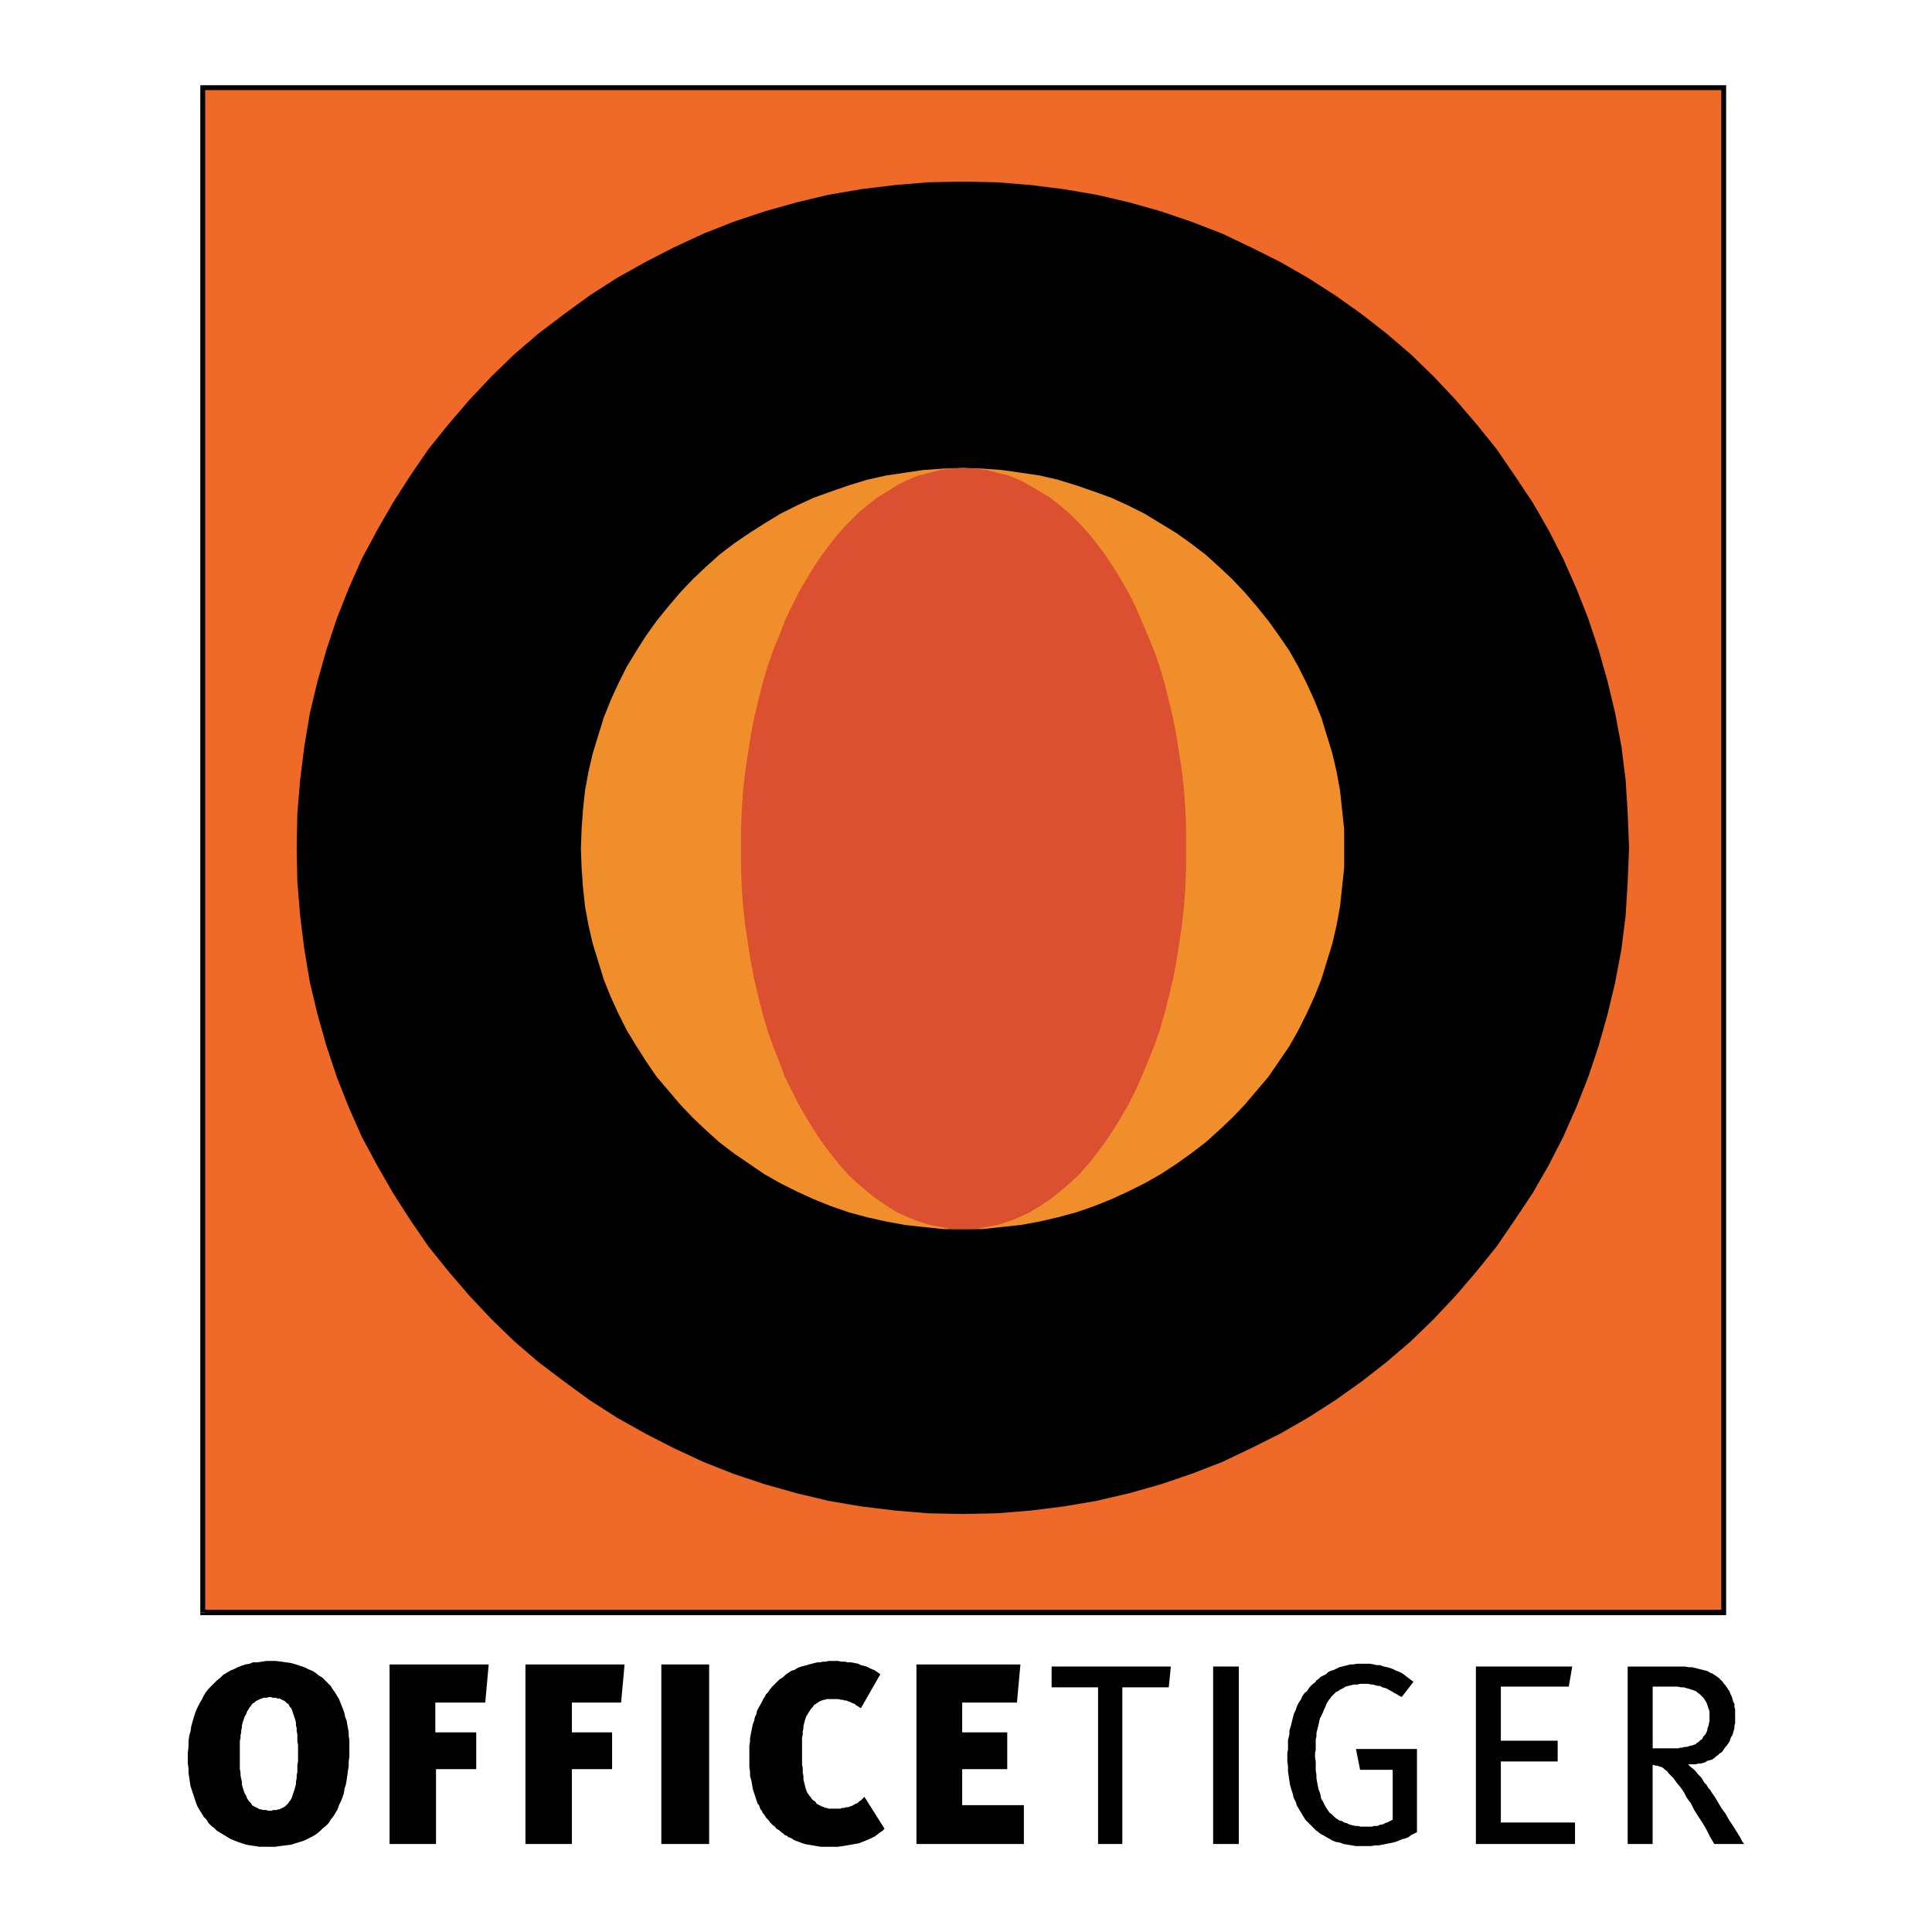 <?xml version="1.0" encoding="utf-8"?>
<!-- Generator: Adobe Illustrator 13.0.0, SVG Export Plug-In . SVG Version: 6.00 Build 14948)  -->
<!DOCTYPE svg PUBLIC "-//W3C//DTD SVG 1.0//EN" "http://www.w3.org/TR/2001/REC-SVG-20010904/DTD/svg10.dtd">
<svg version="1.0" id="Layer_1" xmlns="http://www.w3.org/2000/svg" xmlns:xlink="http://www.w3.org/1999/xlink" x="0px" y="0px"
	 width="192.756px" height="192.756px" viewBox="0 0 192.756 192.756" enable-background="new 0 0 192.756 192.756"
	 xml:space="preserve">
<g>
	<polygon fill-rule="evenodd" clip-rule="evenodd" fill="#FFFFFF" points="0,0 192.756,0 192.756,192.756 0,192.756 0,0 	"/>
	<polygon fill-rule="evenodd" clip-rule="evenodd" fill="#EF6928" points="171.94,160.874 20.193,160.874 20.193,8.711 
		171.94,8.711 171.94,160.874 	"/>
	<polygon fill-rule="evenodd" clip-rule="evenodd" points="19.985,160.874 20.193,161.151 171.94,161.151 171.94,160.598 
		20.193,160.598 20.47,160.874 19.985,160.874 19.985,161.151 20.193,161.151 19.985,160.874 	"/>
	<polygon fill-rule="evenodd" clip-rule="evenodd" points="20.193,8.504 19.985,8.711 19.985,160.874 20.47,160.874 20.47,8.711 
		20.193,8.988 20.193,8.504 19.985,8.504 19.985,8.711 20.193,8.504 	"/>
	<polygon fill-rule="evenodd" clip-rule="evenodd" points="172.217,8.711 171.94,8.504 20.193,8.504 20.193,8.988 171.94,8.988 
		171.733,8.711 172.217,8.711 172.217,8.504 171.94,8.504 172.217,8.711 	"/>
	<polygon fill-rule="evenodd" clip-rule="evenodd" points="171.94,161.151 172.217,160.874 172.217,8.711 171.733,8.711 
		171.733,160.874 171.94,160.598 171.94,161.151 172.217,161.151 172.217,160.874 171.94,161.151 	"/>
	<polygon fill-rule="evenodd" clip-rule="evenodd" points="96.067,18.118 99.456,18.187 102.845,18.464 106.165,18.879 
		109.416,19.432 112.666,20.193 115.848,21.092 118.891,22.129 121.935,23.305 124.839,24.688 127.744,26.141 130.511,27.732 
		133.208,29.461 135.837,31.328 138.326,33.265 140.747,35.34 143.029,37.553 145.243,39.905 147.318,42.325 149.324,44.815 
		151.122,47.444 152.92,50.141 154.511,52.908 155.963,55.744 157.277,58.718 158.453,61.692 159.491,64.804 160.39,67.986 
		161.15,71.167 161.773,74.487 162.188,77.807 162.396,81.127 162.534,84.585 162.396,87.974 162.188,91.363 161.773,94.684 
		161.15,98.003 160.39,101.185 159.491,104.366 158.453,107.479 157.277,110.453 155.963,113.427 154.511,116.263 152.92,119.029 
		151.122,121.727 149.324,124.355 147.318,126.845 145.243,129.266 143.029,131.617 140.747,133.831 138.326,135.905 
		135.837,137.842 133.208,139.71 130.511,141.438 127.744,143.029 124.839,144.482 121.935,145.865 118.891,147.041 
		115.848,148.079 112.666,148.978 109.416,149.738 106.165,150.292 102.845,150.707 99.456,150.983 96.067,151.053 92.608,150.983 
		89.289,150.707 85.899,150.292 82.648,149.738 79.467,148.978 76.286,148.079 73.173,147.041 70.199,145.865 67.225,144.482 
		64.389,143.029 61.554,141.438 58.856,139.71 56.297,137.842 53.738,135.905 51.317,133.831 49.035,131.617 46.821,129.266 
		44.746,126.845 42.741,124.355 40.942,121.727 39.213,119.029 37.623,116.263 36.101,113.427 34.787,110.453 33.611,107.479 
		32.573,104.366 31.674,101.185 30.914,98.003 30.36,94.684 29.945,91.363 29.668,87.974 29.6,84.585 29.668,81.127 29.945,77.807 
		30.36,74.487 30.914,71.167 31.674,67.986 32.573,64.804 33.611,61.692 34.787,58.718 36.101,55.744 37.623,52.908 39.213,50.141 
		40.942,47.444 42.741,44.815 44.746,42.325 46.821,39.905 49.035,37.553 51.317,35.34 53.738,33.265 56.297,31.328 58.856,29.461 
		61.554,27.732 64.389,26.141 67.225,24.688 70.199,23.305 73.173,22.129 76.286,21.092 79.467,20.193 82.648,19.432 85.899,18.879 
		89.289,18.464 92.608,18.187 96.067,18.118 	"/>
	<polygon fill-rule="evenodd" clip-rule="evenodd" fill="#F18E2C" points="96.067,46.683 98.003,46.752 99.939,46.891 
		101.877,47.167 103.744,47.444 105.542,47.859 107.341,48.412 109.139,49.035 110.868,49.657 112.528,50.418 114.188,51.248 
		115.779,52.216 117.369,53.185 118.822,54.222 120.274,55.329 121.657,56.574 122.972,57.818 124.217,59.133 125.393,60.516 
		126.568,61.968 127.605,63.421 128.644,64.942 129.542,66.533 130.372,68.193 131.133,69.854 131.825,71.583 132.378,73.381 
		132.932,75.179 133.347,76.977 133.692,78.845 133.899,80.781 134.107,82.718 134.107,84.654 134.107,86.591 133.899,88.528 
		133.692,90.464 133.347,92.332 132.932,94.13 132.378,95.928 131.825,97.727 131.133,99.456 130.372,101.115 129.542,102.775 
		128.644,104.366 127.605,105.888 126.568,107.41 125.393,108.793 124.217,110.177 122.972,111.49 121.657,112.735 120.274,113.98 
		118.822,115.087 117.369,116.125 115.779,117.162 114.188,118.062 112.528,118.891 110.868,119.651 109.139,120.344 
		107.341,120.966 105.542,121.45 103.744,121.865 101.877,122.211 99.939,122.418 98.003,122.626 96.067,122.626 94.13,122.626 
		92.124,122.418 90.257,122.211 88.389,121.865 86.522,121.45 84.724,120.966 82.925,120.344 81.196,119.651 79.536,118.891 
		77.876,118.062 76.286,117.162 74.764,116.125 73.242,115.087 71.79,113.98 70.407,112.735 69.092,111.49 67.848,110.177 
		66.672,108.793 65.496,107.41 64.458,105.888 63.49,104.366 62.522,102.775 61.692,101.115 60.931,99.456 60.239,97.727 
		59.686,95.928 59.133,94.13 58.718,92.332 58.372,90.464 58.165,88.528 58.026,86.591 57.957,84.654 58.026,82.718 58.165,80.781 
		58.372,78.845 58.718,76.977 59.133,75.179 59.686,73.381 60.239,71.583 60.931,69.854 61.692,68.193 62.522,66.533 63.49,64.942 
		64.458,63.421 65.496,61.968 66.672,60.516 67.848,59.133 69.092,57.818 70.407,56.574 71.79,55.329 73.242,54.222 74.764,53.185 
		76.286,52.216 77.876,51.248 79.536,50.418 81.196,49.657 82.925,49.035 84.724,48.412 86.522,47.859 88.389,47.444 90.257,47.167 
		92.124,46.891 94.13,46.752 96.067,46.683 	"/>
	<polygon fill-rule="evenodd" clip-rule="evenodd" fill="#DB5030" points="73.934,84.654 73.934,82.718 74.003,80.781 
		74.142,78.845 74.349,76.977 74.626,75.179 74.902,73.381 75.248,71.583 75.663,69.854 76.078,68.193 76.562,66.533 77.115,64.942 
		77.738,63.421 78.291,61.968 78.983,60.516 79.674,59.133 80.436,57.818 81.196,56.574 82.026,55.329 82.856,54.222 83.686,53.185 
		84.585,52.216 85.554,51.248 86.522,50.418 87.49,49.657 88.528,49.035 89.496,48.412 90.603,47.859 91.64,47.444 92.747,47.167 
		93.854,46.891 94.96,46.752 96.136,46.683 97.243,46.752 98.418,46.891 99.525,47.167 100.632,47.444 101.669,47.859 
		102.707,48.412 103.744,49.035 104.781,49.657 105.75,50.418 106.718,51.248 107.687,52.216 108.586,53.185 109.416,54.222 
		110.246,55.329 111.075,56.574 111.836,57.818 112.598,59.133 113.289,60.516 113.911,61.968 114.534,63.421 115.156,64.942 
		115.71,66.533 116.193,68.193 116.608,69.854 117.023,71.583 117.369,73.381 117.646,75.179 117.923,76.977 118.13,78.845 
		118.269,80.781 118.338,82.718 118.338,84.654 118.338,86.591 118.269,88.528 118.13,90.464 117.923,92.332 117.646,94.13 
		117.369,95.928 117.023,97.727 116.608,99.456 116.193,101.115 115.71,102.775 115.156,104.366 114.534,105.888 113.911,107.41 
		113.289,108.793 112.598,110.177 111.836,111.49 111.075,112.735 110.246,113.98 109.416,115.087 108.586,116.125 107.687,117.162 
		106.718,118.062 105.75,118.891 104.781,119.651 103.744,120.344 102.707,120.966 101.669,121.45 100.632,121.865 99.525,122.211 
		98.418,122.418 97.243,122.626 96.136,122.626 94.96,122.626 93.854,122.418 92.747,122.211 91.64,121.865 90.603,121.45 
		89.496,120.966 88.528,120.344 87.49,119.651 86.522,118.891 85.554,118.062 84.585,117.162 83.686,116.125 82.856,115.087 
		82.026,113.98 81.196,112.735 80.436,111.49 79.674,110.177 78.983,108.793 78.291,107.41 77.738,105.888 77.115,104.366 
		76.562,102.775 76.078,101.115 75.663,99.456 75.248,97.727 74.902,95.928 74.626,94.13 74.349,92.332 74.142,90.464 
		74.003,88.528 73.934,86.591 73.934,84.654 	"/>
	<path fill-rule="evenodd" clip-rule="evenodd" d="M26.902,180.655h-0.138l-0.208-0.069h-0.138H26.21l-0.139-0.069h-0.138
		l-0.138-0.068l-0.139-0.069l-0.138-0.069l-0.138-0.069l-0.138-0.069l-0.139-0.138l-0.069-0.139l-0.139-0.139l-0.069-0.068
		l-0.139-0.208l-0.069-0.139l-0.069-0.207l-0.138-0.208l-0.069-0.207l-0.069-0.208l-0.069-0.207l-0.069-0.276v-0.277l-0.069-0.276
		l-0.069-0.346v-0.276l-0.069-0.346v-0.347v-0.415v-0.415v-0.414v-0.277v-0.346v-0.276v-0.346l0.069-0.277v-0.276l0.069-0.276
		v-0.208l0.069-0.276v-0.207l0.069-0.277l0.069-0.207l0.069-0.208l0.069-0.207l0.138-0.208l0.069-0.207l0.069-0.139l0.139-0.207
		l0.069-0.139l0.139-0.139l0.069-0.138l0.139-0.139l0.138-0.069l0.138-0.138l0.138-0.069l0.139-0.069l0.138-0.069l0.208-0.069
		l0.138-0.069h0.208h0.138l0.208-0.068h0.207l0.139,0.068h0.208h0.138l0.138,0.069h0.208l0.139,0.069l0.138,0.069l0.138,0.069
		l0.138,0.069l0.069,0.068l0.138,0.139l0.139,0.069l0.069,0.139l0.069,0.138l0.138,0.139l0.069,0.139l0.069,0.207l0.069,0.207
		l0.069,0.208l0.069,0.207l0.069,0.208l0.069,0.276v0.277l0.069,0.276v0.276l0.069,0.346v0.346v0.346l0.069,0.347v0.415v0.415v0.414
		v0.415l-0.069,0.347v0.346v0.346l-0.069,0.346v0.276l-0.069,0.346v0.277l-0.069,0.207l-0.069,0.276l-0.069,0.208l-0.069,0.207
		l-0.069,0.208l-0.069,0.207l-0.069,0.139l-0.069,0.139l-0.139,0.138l-0.069,0.139l-0.139,0.139l-0.069,0.068l-0.139,0.139
		l-0.138,0.069l-0.138,0.069l-0.138,0.069l-0.139,0.068h-0.138l-0.138,0.069h-0.139h-0.208l-0.138,0.069H26.902L26.902,180.655z
		 M26.833,184.252h0.622l0.484-0.069l0.553-0.069l0.553-0.068l0.415-0.139l0.484-0.139l0.415-0.138l0.415-0.208l0.415-0.207
		l0.346-0.208l0.346-0.276l0.277-0.277l0.346-0.276l0.276-0.276l0.208-0.346l0.277-0.346l0.208-0.346l0.208-0.347l0.138-0.415
		l0.208-0.414l0.138-0.347l0.139-0.415l0.069-0.483l0.139-0.415l0.069-0.415l0.069-0.484l0.069-0.484l0.069-0.415v-0.484
		l0.069-0.483v-0.484v-0.484v-0.346v-0.346l-0.069-0.415v-0.346l-0.069-0.415l-0.069-0.346l-0.069-0.415l-0.138-0.346l-0.069-0.347
		l-0.138-0.414l-0.138-0.347l-0.139-0.346l-0.138-0.346l-0.208-0.346l-0.208-0.346l-0.208-0.276l-0.208-0.347l-0.276-0.276
		l-0.277-0.276l-0.276-0.276l-0.346-0.208l-0.346-0.276l-0.346-0.208l-0.346-0.138l-0.415-0.208l-0.415-0.138l-0.415-0.139
		l-0.484-0.139l-0.484-0.069l-0.484-0.068l-0.553-0.069h-0.553h-0.415l-0.415,0.069l-0.484,0.068h-0.415l-0.346,0.139l-0.415,0.069
		l-0.415,0.139l-0.346,0.138l-0.415,0.208l-0.346,0.138l-0.346,0.208l-0.346,0.207l-0.277,0.277l-0.346,0.276l-0.277,0.276
		l-0.277,0.276l-0.276,0.277l-0.277,0.346l-0.208,0.346l-0.208,0.415l-0.208,0.346l-0.208,0.415l-0.208,0.484l-0.138,0.415
		l-0.138,0.484l-0.138,0.483l-0.069,0.484l-0.138,0.484l-0.069,0.553v0.554l-0.069,0.554v0.622v0.484l0.069,0.484v0.483l0.069,0.415
		l0.069,0.484l0.069,0.415l0.138,0.415l0.139,0.415l0.138,0.415l0.138,0.415l0.138,0.346l0.208,0.346l0.208,0.346l0.208,0.346
		l0.277,0.277l0.208,0.346l0.276,0.276l0.277,0.208l0.277,0.276l0.346,0.207l0.346,0.208l0.346,0.207l0.346,0.208l0.346,0.139
		l0.346,0.138l0.415,0.139l0.415,0.139l0.415,0.068l0.484,0.069l0.415,0.069h0.484H26.833L26.833,184.252z"/>
	<polygon fill-rule="evenodd" clip-rule="evenodd" points="48.412,169.865 43.432,169.865 43.432,172.84 47.513,172.84 
		47.513,176.506 43.501,176.506 43.501,183.976 38.867,183.976 38.867,166.062 48.758,166.062 48.412,169.865 	"/>
	<polygon fill-rule="evenodd" clip-rule="evenodd" points="61.968,169.865 57.058,169.865 57.058,172.84 61.069,172.84 
		61.069,176.506 57.058,176.506 57.058,183.976 52.424,183.976 52.424,166.062 62.314,166.062 61.968,169.865 	"/>
	<polygon fill-rule="evenodd" clip-rule="evenodd" points="65.98,183.976 65.98,166.062 70.752,166.062 70.752,183.976 
		65.98,183.976 	"/>
	<polygon fill-rule="evenodd" clip-rule="evenodd" points="82.718,184.252 82.233,184.252 81.888,184.252 81.473,184.183 
		81.058,184.113 80.643,184.045 80.297,183.976 79.882,183.837 79.536,183.698 79.329,183.63 79.19,183.561 78.983,183.422 
		78.845,183.353 78.637,183.283 78.499,183.146 78.291,183.076 78.153,182.938 77.945,182.8 77.807,182.661 77.6,182.522 
		77.461,182.453 77.323,182.246 77.115,182.107 76.977,181.97 76.839,181.831 76.701,181.624 76.562,181.485 76.424,181.347 
		76.355,181.209 76.216,181.001 76.078,180.863 76.009,180.655 75.871,180.517 75.802,180.31 75.732,180.102 75.594,179.964 
		75.525,179.756 75.387,179.341 75.248,178.926 75.11,178.511 75.041,178.096 74.972,177.682 74.833,177.197 74.833,176.782 
		74.764,176.298 74.764,175.813 74.764,175.329 74.764,174.915 74.764,174.5 74.764,174.153 74.833,173.738 74.833,173.393 
		74.902,173.047 74.972,172.701 75.041,172.355 75.11,172.01 75.248,171.664 75.317,171.318 75.456,171.041 75.525,170.695 
		75.663,170.419 75.871,170.073 76.009,169.796 76.147,169.52 76.286,169.312 76.424,169.035 76.631,168.828 76.77,168.62 
		76.977,168.344 77.115,168.205 77.323,167.998 77.53,167.791 77.738,167.583 77.945,167.444 78.153,167.307 78.36,167.099 
		78.568,166.961 78.775,166.822 78.983,166.684 79.26,166.615 79.467,166.477 79.744,166.338 79.951,166.269 80.228,166.2 
		80.504,166.131 80.712,166.062 80.989,165.992 81.265,165.923 81.542,165.854 81.819,165.854 82.095,165.785 82.372,165.785 
		82.648,165.716 82.925,165.716 83.271,165.716 83.617,165.716 83.963,165.785 84.309,165.785 84.585,165.854 84.931,165.854 
		85.277,165.923 85.623,165.992 85.899,166.131 86.176,166.2 86.453,166.269 86.729,166.407 87.006,166.546 87.213,166.615 
		87.421,166.753 87.628,166.892 87.836,167.029 85.899,170.419 85.761,170.35 85.554,170.211 85.415,170.143 85.277,170.004 
		85.069,169.935 84.931,169.865 84.793,169.796 84.585,169.728 84.447,169.658 84.239,169.658 84.101,169.589 83.894,169.589 
		83.686,169.52 83.548,169.52 83.34,169.52 83.202,169.52 82.856,169.52 82.58,169.52 82.441,169.52 82.303,169.589 82.165,169.589 
		82.026,169.658 81.957,169.658 81.819,169.728 81.68,169.796 81.611,169.865 81.473,169.935 81.404,170.004 81.265,170.073 
		81.196,170.143 81.058,170.35 80.919,170.488 80.781,170.695 80.643,170.903 80.574,171.041 80.436,171.249 80.366,171.456 
		80.297,171.664 80.228,171.94 80.159,172.217 80.159,172.425 80.089,172.771 80.089,173.047 80.021,173.393 80.021,173.738 
		80.021,174.153 80.021,175.122 80.021,176.021 80.089,176.437 80.089,176.852 80.159,177.197 80.159,177.543 80.228,177.819 
		80.297,178.096 80.366,178.373 80.436,178.58 80.504,178.788 80.643,178.995 80.781,179.203 80.919,179.341 80.989,179.479 
		81.127,179.618 81.265,179.688 81.404,179.825 81.473,179.964 81.611,180.033 81.75,180.102 81.888,180.171 82.026,180.24 
		82.233,180.31 82.372,180.379 82.51,180.379 82.648,180.448 82.856,180.448 82.995,180.448 83.202,180.448 83.409,180.448 
		83.617,180.448 83.824,180.448 84.032,180.379 84.239,180.379 84.378,180.31 84.585,180.31 84.793,180.24 85,180.171 
		85.139,180.102 85.346,179.964 85.554,179.895 85.692,179.756 85.899,179.618 86.038,179.479 86.245,179.272 88.251,182.453 
		88.043,182.661 87.836,182.8 87.56,183.007 87.283,183.215 87.006,183.353 86.729,183.491 86.384,183.63 86.038,183.768 
		85.692,183.906 85.277,183.976 84.931,184.045 84.516,184.113 84.101,184.183 83.617,184.252 83.202,184.252 82.718,184.252 	"/>
	<polygon fill-rule="evenodd" clip-rule="evenodd" points="91.433,183.976 91.433,166.062 101.808,166.062 101.462,169.865 
		95.998,169.865 95.998,172.84 100.493,172.84 100.493,176.506 95.998,176.506 95.998,180.102 102.153,180.102 102.153,183.976 
		91.433,183.976 	"/>
	<polygon fill-rule="evenodd" clip-rule="evenodd" points="116.608,168.344 111.975,168.344 111.975,183.976 109.554,183.976 
		109.554,168.344 104.92,168.344 104.92,166.269 116.816,166.269 116.608,168.344 	"/>
	<polygon fill-rule="evenodd" clip-rule="evenodd" points="121.035,183.976 121.035,166.269 123.594,166.269 123.594,183.976 
		121.035,183.976 	"/>
	<polygon fill-rule="evenodd" clip-rule="evenodd" points="136.113,184.183 135.698,184.183 135.283,184.183 134.868,184.113 
		134.453,184.045 134.038,183.976 133.692,183.837 133.277,183.768 132.932,183.63 132.586,183.422 132.309,183.283 
		132.102,183.146 131.963,183.076 131.825,183.007 131.617,182.868 131.479,182.73 131.341,182.661 131.202,182.522 
		131.064,182.385 130.926,182.246 130.787,182.107 130.649,181.97 130.511,181.831 130.234,181.555 130.026,181.209 
		129.819,180.863 129.611,180.517 129.404,180.171 129.266,179.756 129.059,179.341 128.989,178.995 128.851,178.58 
		128.713,178.096 128.644,177.682 128.574,177.197 128.505,176.713 128.505,176.229 128.436,175.744 128.436,175.191 
		128.436,174.846 128.505,174.568 128.505,174.223 128.505,173.877 128.505,173.601 128.574,173.324 128.644,173.047 
		128.644,172.701 128.713,172.425 128.781,172.217 128.851,171.94 128.92,171.664 128.989,171.387 129.059,171.11 129.127,170.903 
		129.266,170.626 129.335,170.419 129.404,170.211 129.542,169.935 129.681,169.728 129.819,169.52 129.889,169.312 
		130.026,169.104 130.165,168.897 130.372,168.759 130.511,168.552 130.649,168.344 130.787,168.205 130.995,167.998 
		131.202,167.859 131.341,167.652 131.548,167.514 131.756,167.307 132.032,167.168 132.309,167.029 132.517,166.822 
		132.793,166.684 133.07,166.615 133.347,166.477 133.623,166.338 133.899,166.269 134.177,166.2 134.453,166.131 134.729,166.062 
		135.007,166.062 135.353,165.992 135.629,165.992 135.975,165.992 136.32,165.992 136.666,165.992 137.081,166.062 
		137.358,166.131 137.704,166.131 138.05,166.269 138.396,166.338 138.672,166.407 139.019,166.546 139.295,166.684 
		139.641,166.822 139.917,166.961 140.194,167.168 140.471,167.376 140.747,167.583 141.023,167.791 139.848,169.312 
		139.571,169.174 139.364,169.035 139.087,168.897 138.88,168.759 138.604,168.62 138.396,168.482 138.188,168.413 137.911,168.344 
		137.704,168.205 137.496,168.205 137.22,168.137 137.013,168.067 136.805,168.067 136.528,167.998 136.252,167.998 
		136.044,167.998 135.698,167.998 135.422,168.067 135.076,168.067 134.799,168.137 134.522,168.205 134.246,168.274 
		134.038,168.413 133.762,168.552 133.623,168.62 133.554,168.689 133.416,168.759 133.277,168.828 133.208,168.897 133.07,169.035 
		133.001,169.104 132.862,169.243 132.793,169.312 132.724,169.45 132.586,169.589 132.517,169.728 132.447,169.796 
		132.378,169.935 132.309,170.073 132.24,170.28 132.102,170.558 131.963,170.903 131.825,171.18 131.687,171.456 131.617,171.733 
		131.548,172.079 131.479,172.355 131.41,172.632 131.341,172.909 131.341,173.255 131.271,173.531 131.271,173.877 
		131.271,174.223 131.271,174.568 131.202,174.915 131.202,175.329 131.271,175.744 131.271,176.159 131.271,176.644 
		131.341,177.059 131.341,177.404 131.41,177.819 131.479,178.165 131.548,178.511 131.687,178.857 131.756,179.134 
		131.825,179.479 131.963,179.688 132.102,179.964 132.24,180.24 132.378,180.448 132.517,180.655 132.655,180.863 132.862,181.001 
		133.001,181.14 133.208,181.347 133.416,181.485 133.623,181.624 133.899,181.692 134.107,181.831 134.384,181.9 134.661,182.039 
		134.938,182.107 135.214,182.177 135.49,182.177 135.768,182.246 136.044,182.246 136.32,182.246 136.528,182.246 136.666,182.246 
		136.874,182.246 137.081,182.177 137.22,182.177 137.428,182.177 137.565,182.107 137.773,182.039 137.911,182.039 138.05,181.97 
		138.188,181.9 138.396,181.831 138.672,181.692 138.949,181.555 138.949,176.574 135.698,176.574 135.283,174.5 141.37,174.5 
		141.37,182.8 141.093,182.938 140.816,183.076 140.54,183.283 140.194,183.422 139.917,183.491 139.571,183.63 139.226,183.768 
		138.949,183.837 138.604,183.906 138.257,183.976 137.911,184.045 137.565,184.113 137.22,184.113 136.805,184.183 
		136.459,184.183 136.113,184.183 	"/>
	<polygon fill-rule="evenodd" clip-rule="evenodd" points="147.249,183.976 147.249,166.269 156.862,166.269 156.517,168.274 
		149.738,168.274 149.738,173.67 155.41,173.67 155.41,175.744 149.738,175.744 149.738,181.831 157.139,181.831 157.139,183.976 
		147.249,183.976 	"/>
	<path fill-rule="evenodd" clip-rule="evenodd" d="M170.558,171.18v0.207v0.208v0.139l-0.069,0.207v0.139l-0.069,0.207l-0.069,0.139
		v0.138l-0.069,0.208l-0.069,0.139l-0.068,0.138l-0.069,0.069l-0.139,0.139l-0.069,0.138l-0.068,0.139l-0.139,0.069l-0.069,0.069
		l-0.139,0.138l-0.138,0.069l-0.139,0.139l-0.207,0.069l-0.139,0.068h-0.139l-0.207,0.069l-0.208,0.069h-0.207l-0.208,0.069h-0.207
		l-0.208,0.069h-0.276h-0.276h-0.276h-1.729v-6.156h1.867h0.276h0.347l0.346,0.069h0.276l0.208,0.069l0.276,0.069l0.207,0.069
		l0.208,0.068l0.207,0.069l0.139,0.069l0.139,0.139l0.207,0.138l0.139,0.139l0.138,0.139l0.139,0.138l0.069,0.139l0.138,0.207
		l0.069,0.139l0.069,0.208l0.069,0.207l0.069,0.208l0.069,0.207v0.207V171.18L170.558,171.18z M174.016,183.976l-0.208-0.277
		l-0.207-0.415l-0.346-0.553l-0.346-0.554l-0.415-0.622l-0.346-0.623l-0.415-0.553l-0.277-0.484l-0.207-0.346l-0.208-0.346
		l-0.207-0.277l-0.208-0.346l-0.207-0.207l-0.139-0.277l-0.207-0.207l-0.139-0.207l-0.069-0.139l-0.138-0.208l-0.208-0.207
		l-0.138-0.139l-0.208-0.276l-0.207-0.207l-0.277-0.208l-0.276-0.276h0.276h0.208h0.276l0.276-0.069h0.208l0.276-0.069l0.208-0.069
		l0.207-0.138l0.276-0.069l0.208-0.069l0.207-0.139l0.139-0.138l0.207-0.139l0.139-0.139l0.208-0.138l0.138-0.139l0.139-0.207
		l0.139-0.208l0.138-0.139l0.139-0.207l0.139-0.208l0.068-0.207l0.069-0.207l0.139-0.208l0.069-0.207l0.069-0.277l0.068-0.207
		v-0.276l0.069-0.208v-0.276v-0.208v-0.276v-0.346v-0.276l-0.069-0.277v-0.276l-0.138-0.276l-0.069-0.277l-0.069-0.207l-0.139-0.276
		l-0.068-0.208l-0.139-0.207l-0.139-0.208l-0.138-0.207l-0.139-0.139l-0.139-0.207l-0.138-0.139l-0.139-0.139l-0.139-0.138
		l-0.207-0.139l-0.208-0.139l-0.207-0.138l-0.208-0.069l-0.207-0.139l-0.208-0.069l-0.276-0.068l-0.276-0.069l-0.276-0.069
		l-0.277-0.069l-0.276-0.069h-0.346l-0.346-0.069h-0.415h-0.346h-4.98v17.707h2.49v-7.885h0.139l0.138,0.068h0.139h0.069
		l0.138,0.069h0.069l0.139,0.069h0.069l0.207,0.139l0.139,0.138l0.207,0.139l0.139,0.207l0.484,0.484l0.346,0.484l0.346,0.415
		l0.346,0.484l0.276,0.553l0.415,0.554l0.346,0.691l0.484,0.761l0.277,0.415l0.207,0.346l0.207,0.346l0.139,0.277l0.139,0.276
		l0.138,0.276l0.208,0.347l0.207,0.346H174.016L174.016,183.976z"/>
</g>
</svg>
